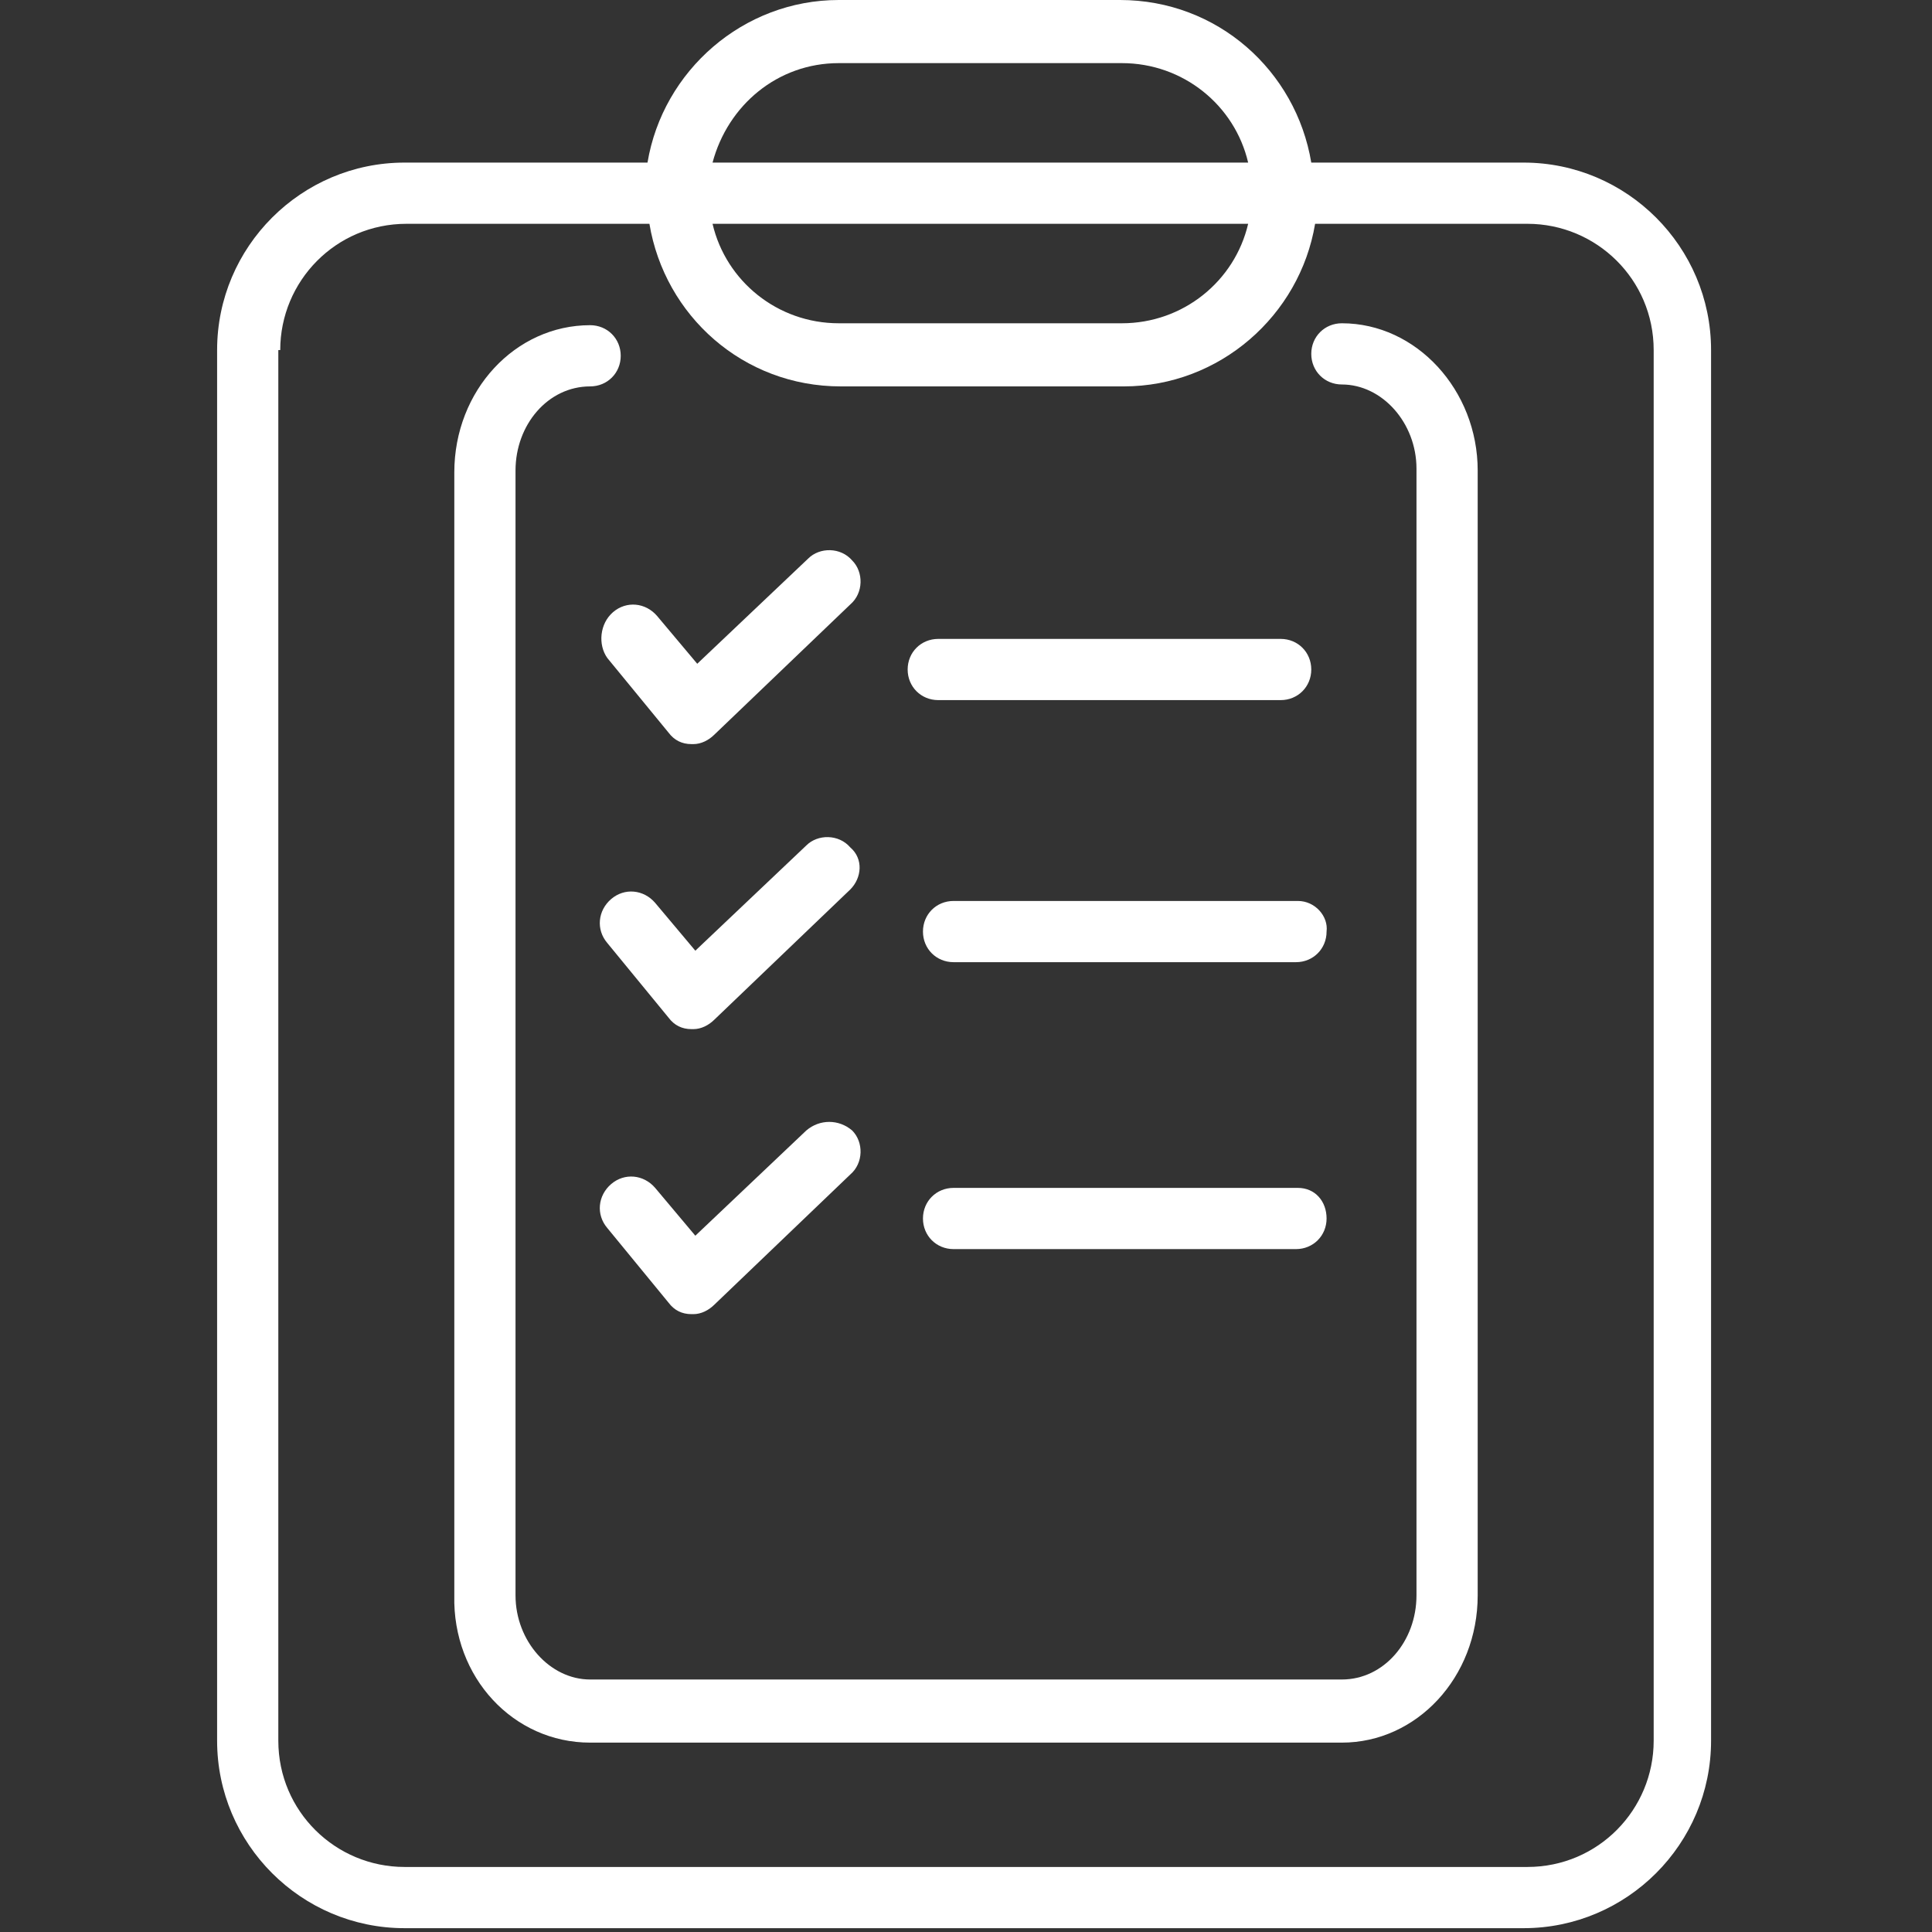<?xml version="1.0" encoding="UTF-8"?> <svg xmlns="http://www.w3.org/2000/svg" width="404" height="404" viewBox="0 0 404 404" fill="none"><rect x="0" y="0" width="404" height="404" fill="#333333" stroke="none"/> <g clip-path="url(#clip0)"> <path d="M318.6 34H274.2C271 14.8 254.6 0 234.2 0H175.4C155.4 0 138.6 14.8 135.4 34H84.6C63 34 45.4 51.6 45.4 73.2V364C45.4 385.6 63 403.2 84.6 403.2H318.6C340.2 403.2 357.8 385.6 357.8 364V73.2C357.8 51.6 340.2 34 318.6 34ZM175.4 13.2H234.6C247.4 13.2 258.2 22 261 34H149C152.2 22 162.6 13.2 175.4 13.2ZM261 46.8C258.2 58.8 247.4 67.6 234.6 67.6H175.4C162.6 67.6 151.8 58.8 149 46.8H261ZM345.8 364C345.8 378.4 334.2 390.4 319.4 390.4H84.6C70.2 390.4 58.2 378.8 58.2 364V73.2H58.6C58.6 58.8 70.2 46.8 85 46.8H135.8C139 66 155.4 80.8 175.8 80.8H235C255 80.8 271.8 66 275 46.8H319.4C333.8 46.8 345.8 58.4 345.8 73.2V364Z" fill="white"></path> <path d="M280.6 67.6C277 67.6 274.2 70.4 274.2 74C274.2 77.6 277 80.4 280.6 80.4C289 80.4 296.2 88.4 296.2 98V333.6C296.2 343.2 289.4 351.2 280.6 351.2H123.4C115 351.2 107.8 343.2 107.8 333.6V98.4C107.8 88.8 114.6 80.8 123.4 80.8C127 80.8 129.8 78 129.8 74.4C129.8 70.8 127 68 123.4 68C107.8 68 95 81.6 95 98.8V333.6C94.6 350.8 107.4 364.4 123.4 364.4H280.6C296.2 364.4 309 350.8 309 333.6V98.4C309 81.6 296.2 67.6 280.6 67.6Z" fill="white"></path> <path d="M178.2 117.2C175.8 114.4 171.4 114.4 169 116.8L145.8 138.8L137.4 128.8C135 126 131 125.6 128.2 128C125.4 130.4 125 134.8 127 137.6L139.8 153.2C141 154.8 142.6 155.6 144.6 155.6H145C146.6 155.6 148.2 154.8 149.4 153.6L177.8 126.4C180.6 124 180.6 119.6 178.2 117.2Z" fill="white"></path> <path d="M267.8 133.6H196.2C192.6 133.6 189.8 136.4 189.8 140C189.8 143.6 192.6 146.4 196.2 146.4H267.8C271.4 146.4 274.2 143.6 274.2 140C274.2 136.4 271.4 133.6 267.8 133.6Z" fill="white"></path> <path d="M177.8 177.2C175.4 174.4 171 174.4 168.6 176.8L145.4 198.8L137 188.8C134.6 186 130.6 185.6 127.8 188C125 190.4 124.6 194.4 127 197.2L139.8 212.8C141 214.4 142.6 215.2 144.6 215.2H145C146.6 215.2 148.2 214.4 149.4 213.2L177.8 186C180.2 183.6 180.6 179.6 177.8 177.2Z" fill="white"></path> <path d="M271.4 188.4H199.4C195.8 188.4 193 191.2 193 194.8C193 198.4 195.8 201.2 199.4 201.2H271C274.6 201.2 277.4 198.4 277.4 194.8C277.8 191.6 275 188.4 271.4 188.4Z" fill="white"></path> <path d="M178.2 236.4C175.4 234 171.4 234 168.6 236.4L145.4 258.4L137 248.4C134.6 245.6 130.6 245.2 127.8 247.6C125 250 124.6 254 127 256.8L139.8 272.4C141 274 142.6 274.8 144.6 274.8H145C146.6 274.8 148.2 274 149.4 272.8L177.8 245.6C180.6 243.2 180.6 238.8 178.2 236.4Z" fill="white"></path> <path d="M271.4 248.4H199.4C195.8 248.4 193 251.2 193 254.8C193 258.4 195.8 261.2 199.4 261.2H271C274.6 261.2 277.4 258.4 277.4 254.8C277.4 251.2 275 248.4 271.4 248.4Z" fill="white"></path> </g> <defs> <clipPath id="clip0"> <rect width="403.2" height="403.2" fill="white"></rect> </clipPath> </defs> </svg> 